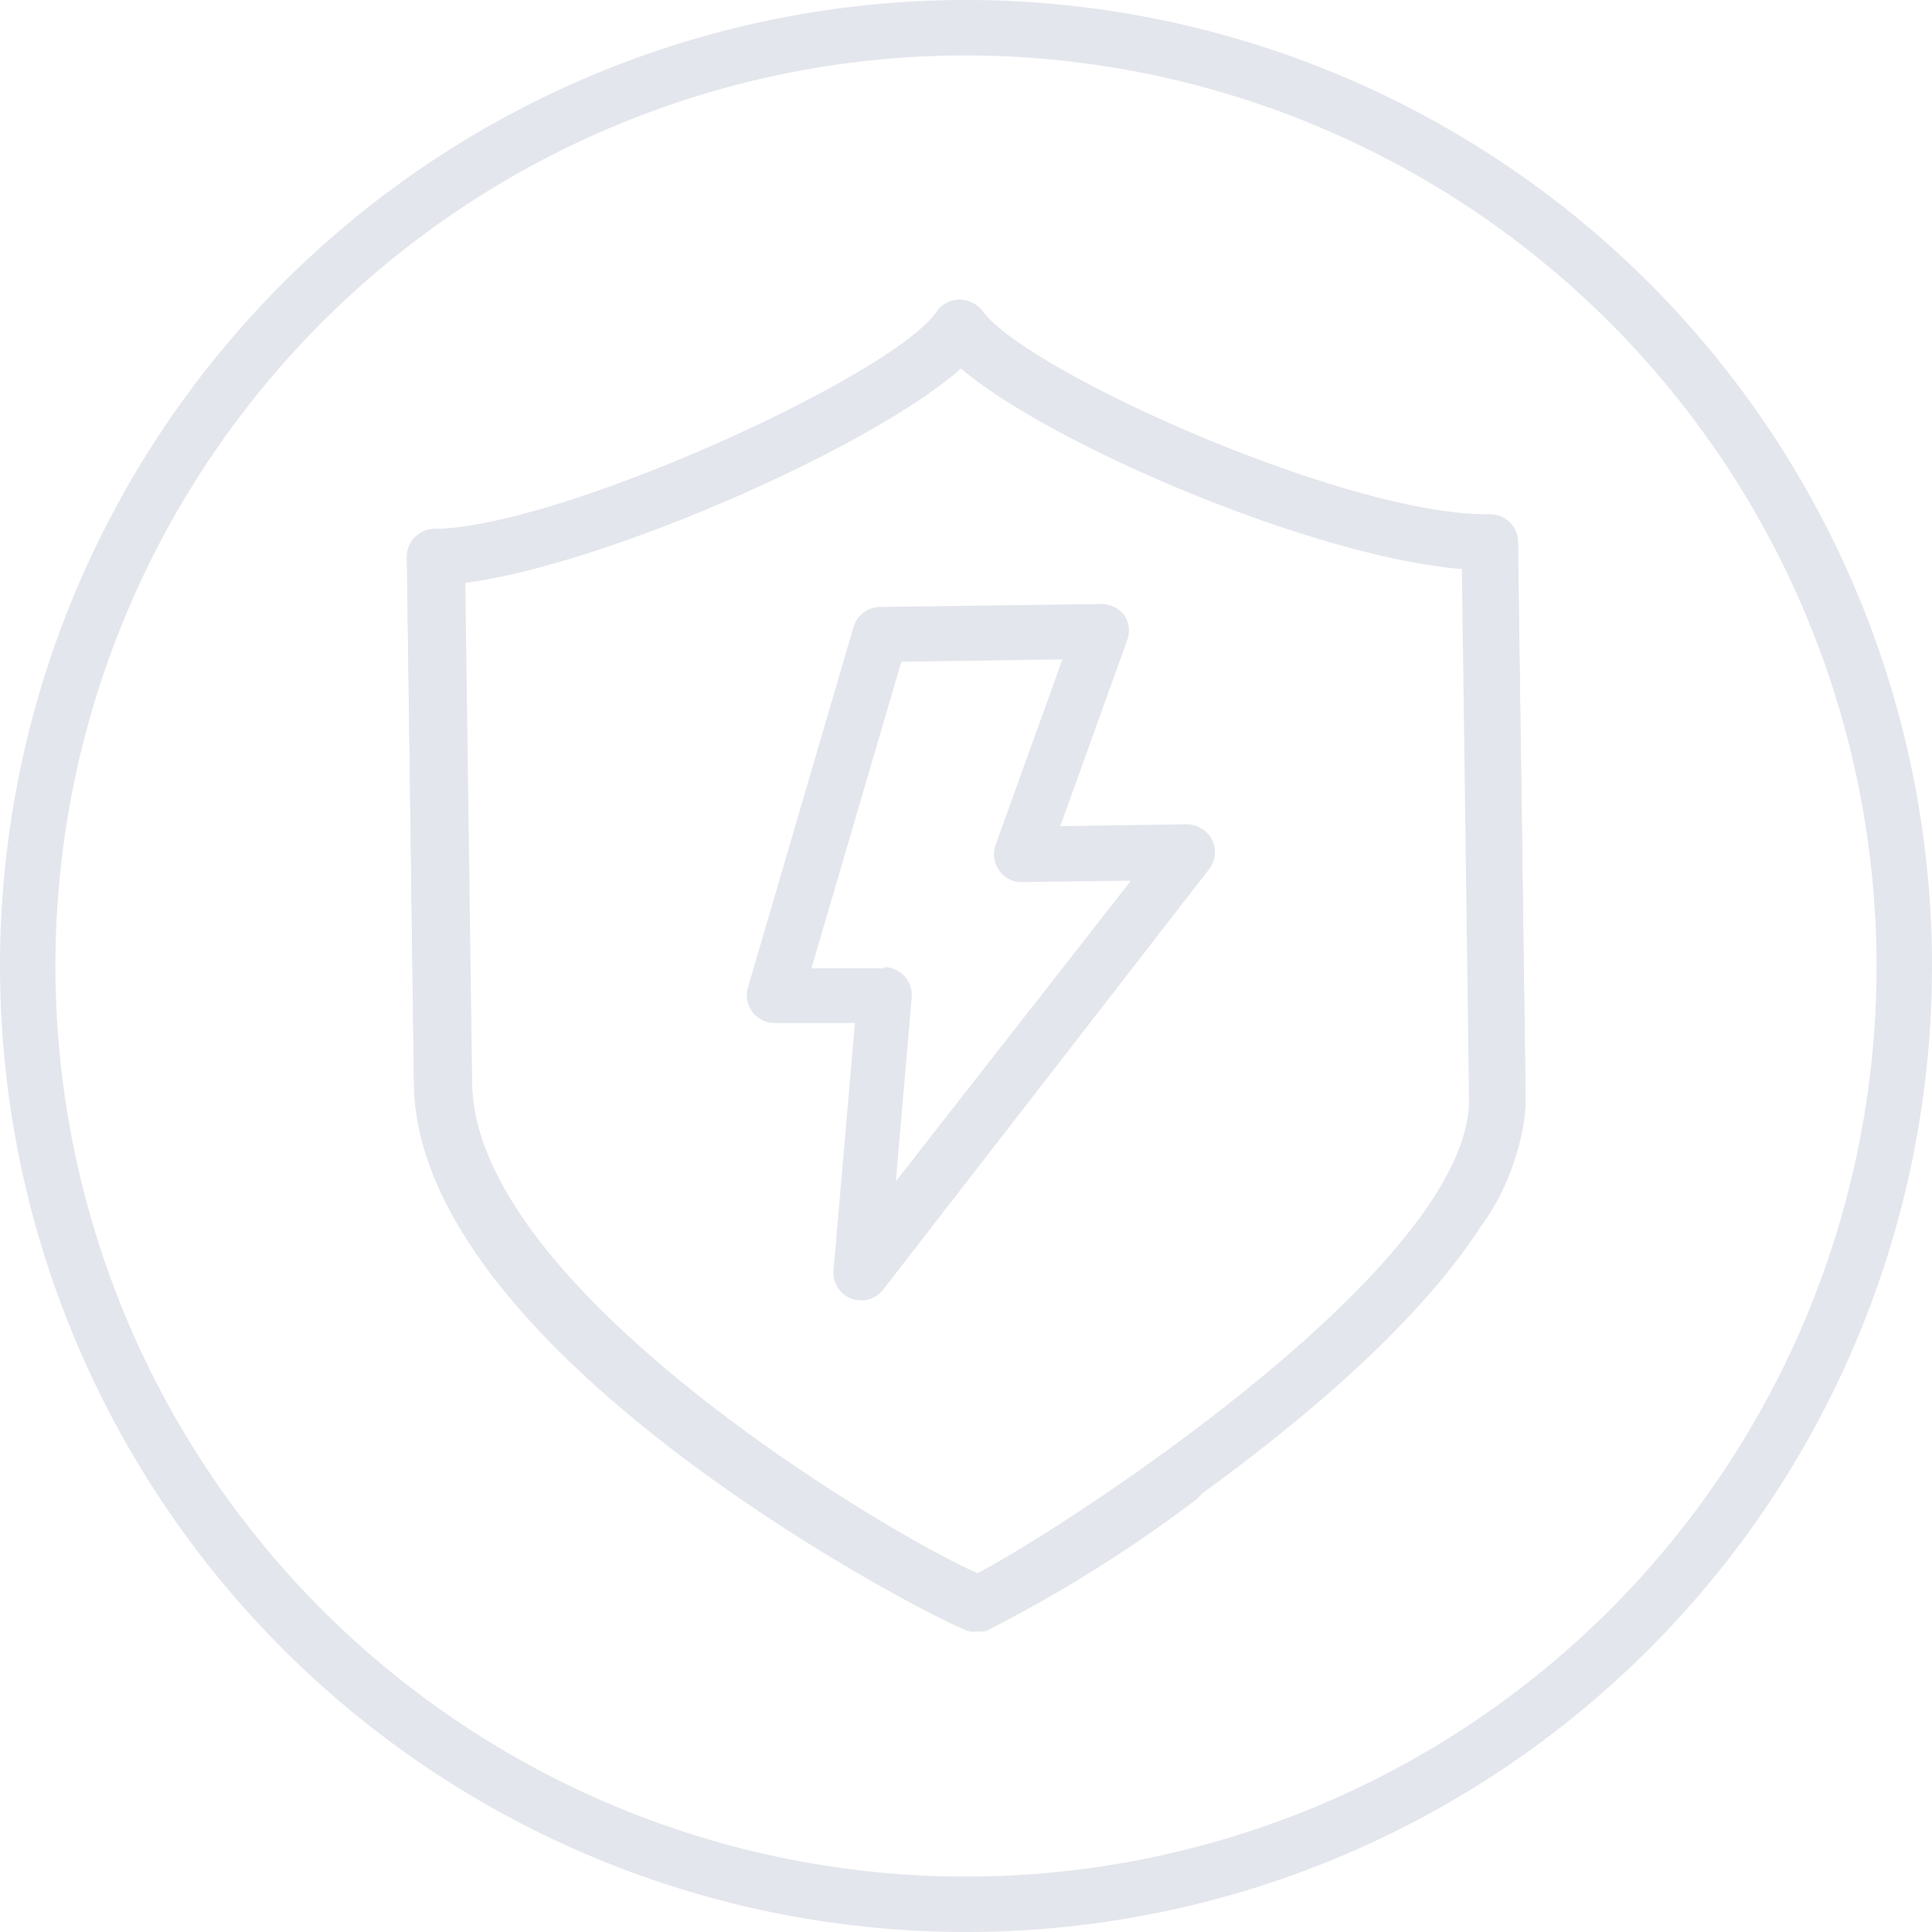 <svg id="图层_1" data-name="图层 1" xmlns="http://www.w3.org/2000/svg" viewBox="0 0 84 84"><defs><style>.cls-1{fill:#e4e6ed;}</style></defs><title>20000毫安icon</title><path class="cls-1" d="M42.46,70.93a1.2,1.2,0,0,1-.3,0C40.88,70.57,18.19,59,18,47.16l-.31-22.91A1.21,1.21,0,0,1,18.91,23c5.49-.08,19.93-6.68,21.81-9.44a1.21,1.21,0,0,1,1-.53,1.29,1.29,0,0,1,1,.5c1.89,2.61,15.7,8.84,21.92,8.84h.14A1.21,1.21,0,0,1,66,23.59l.33,24.12c.13,9.76-22.44,22.88-23.49,23.18A1.19,1.19,0,0,1,42.46,70.93ZM20.14,25.35l.3,21.78c.12,9,18.41,19.77,22,21.3C45.54,66.88,64,55.13,63.87,47.74l-.31-23c-6.44-.52-17.9-5.4-21.82-8.75C37.81,19.51,26.1,24.61,20.14,25.35Z"/><path class="cls-1" d="M42,84A42,42,0,1,1,84,42,42,42,0,0,1,42,84ZM42,2.41A39.59,39.59,0,1,0,81.59,42,39.63,39.63,0,0,0,42,2.41Z"/><path class="cls-1" d="M42.46,70.93a1.2,1.2,0,0,1-.3,0C40.89,70.57,18.19,59,18,47.16l-.31-22.91A1.21,1.21,0,0,1,18.91,23c5.49-.08,19.93-6.68,21.81-9.44a1.21,1.21,0,0,1,1-.53,1.29,1.29,0,0,1,1,.5c1.89,2.61,15.7,8.83,21.91,8.83h.14A1.21,1.21,0,0,1,66,23.59l.33,24.12a10.24,10.24,0,0,1-1.85,5.49,1.21,1.21,0,0,1-2-1.29,8,8,0,0,0,1.47-4.17l-.31-23c-6.44-.52-17.9-5.4-21.82-8.75-3.93,3.5-15.64,8.6-21.59,9.34l.3,21.78c.12,9,18.37,19.75,22,21.3a79.94,79.94,0,0,0,8-5.16,1.21,1.21,0,1,1,1.41,2,60.06,60.06,0,0,1-9.06,5.66A1.21,1.21,0,0,1,42.46,70.93Z"/><path class="cls-1" d="M37.44,56.54a1.21,1.21,0,0,1-1.2-1.31l.93-10.75-3.49,0A1.21,1.21,0,0,1,32.5,43l4.61-15.74a1.21,1.21,0,0,1,1.14-.87l9.65-.13a1.28,1.28,0,0,1,1,.51A1.21,1.21,0,0,1,49,27.86l-2.9,8.06,5.5-.08a1.26,1.26,0,0,1,1.1.67,1.21,1.21,0,0,1-.13,1.28L38.39,56.08A1.2,1.2,0,0,1,37.44,56.54Zm1-14.49a1.21,1.21,0,0,1,1.2,1.31l-.69,8L49.17,38.29l-4.73.06a1.14,1.14,0,0,1-1-.51,1.21,1.21,0,0,1-.15-1.11l2.9-8.06-7,.1L35.28,42.1l3.19,0Z"/></svg>